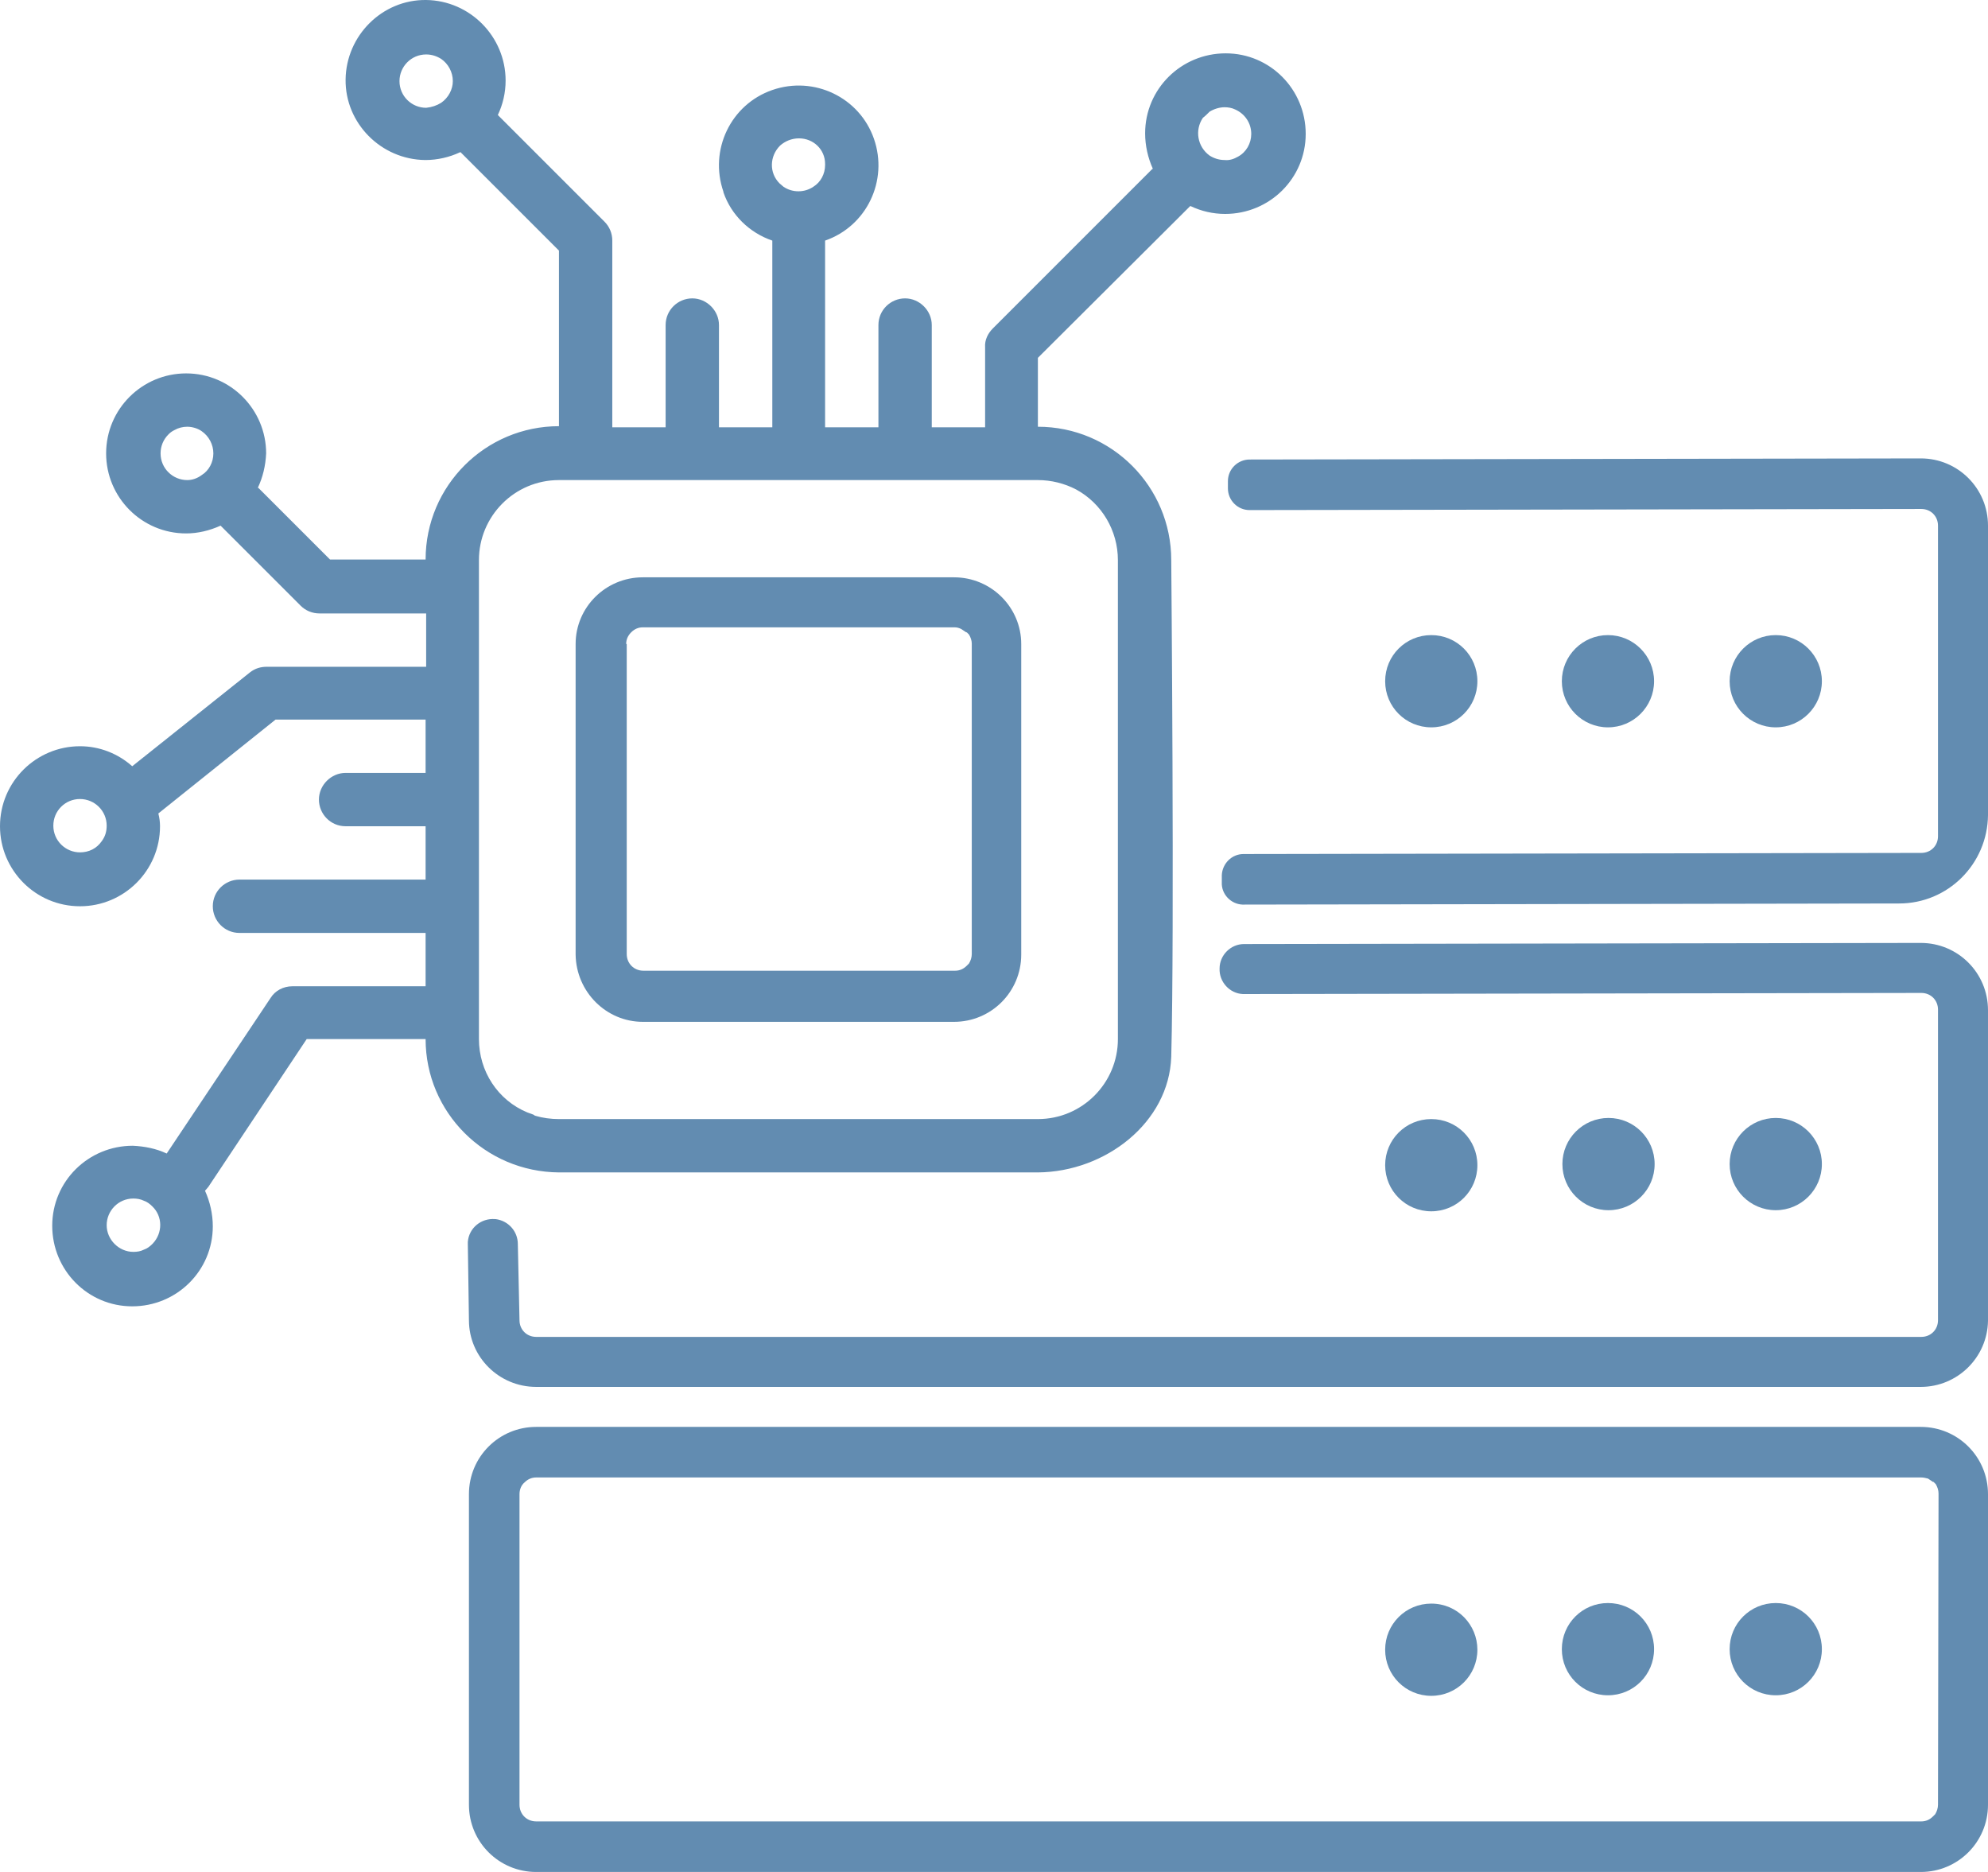 <?xml version="1.0" encoding="UTF-8"?> <svg xmlns="http://www.w3.org/2000/svg" xmlns:xlink="http://www.w3.org/1999/xlink" version="1.1" id="katman_1" x="0px" y="0px" viewBox="0 0 357.8 336.9" style="enable-background:new 0 0 357.8 336.9;" xml:space="preserve"> <style type="text/css"> .st0{fill:#628CB1;} </style> <g> <path class="st0" d="M265.9,209.7c0-4.6-3.7-8.3-8.3-8.3s-8.3,3.7-8.3,8.3c0,4.6,3.7,8.3,8.3,8.3S265.9,214.3,265.9,209.7 L265.9,209.7z"></path> <path class="st0" d="M265.9,122.6c0-4.6-3.7-8.3-8.3-8.3c-4.6,0-8.3,3.7-8.3,8.3s3.7,8.3,8.3,8.3l0,0 C262.2,130.9,265.9,127.2,265.9,122.6z"></path> <circle class="st0" cx="319.6" cy="209.5" r="8.3"></circle> <path class="st0" d="M345.7,169.7l-121.8,0.2c-2.4,0-4.4,2-4.4,4.4l0,0c-0.1,2.4,1.8,4.5,4.2,4.6c0.1,0,0.1,0,0.2,0l121.9-0.2 c1.7,0,3,1.3,3,3l0,0v55.9c0,1.7-1.3,3-3,3l0,0H96.5c-1.7,0-3-1.3-3-3l0,0l-0.3-13.7c0-2.3-1.7-4.2-4-4.5h-0.1 c-2.5-0.2-4.7,1.6-4.9,4.1c0,0.1,0,0.3,0,0.4l0.2,13.7c0,6.6,5.4,12,12.1,12h249.2c6.6,0,12-5.3,12.1-11.9v-55.9 C357.8,175.1,352.4,169.7,345.7,169.7z"></path> <circle class="st0" cx="289.5" cy="209.5" r="8.3"></circle> <circle class="st0" cx="319.6" cy="122.6" r="8.3"></circle> <circle class="st0" cx="289.4" cy="122.6" r="8.3"></circle> <path class="st0" d="M345.7,256.8H96.5c-6.7,0-12.1,5.4-12.1,12.1v55.9c0,6.7,5.4,12.1,12.1,12.1h249.2c6.7,0,12.1-5.4,12.1-12.1 v-55.9C357.8,262.2,352.4,256.8,345.7,256.8z M348.8,324.8c0,0.6-0.2,1.2-0.5,1.7l-0.4,0.4c-0.6,0.6-1.3,0.9-2.1,0.9H96.5 c-1.7,0-3-1.3-3-3l0,0v-55.9c0-0.8,0.3-1.6,0.9-2.1c0.6-0.6,1.3-0.9,2.1-0.9h249.3c0.4,0,0.8,0.1,1.2,0.2l0.9,0.6h0.1l0.4,0.4 c0.3,0.5,0.5,1.1,0.5,1.7L348.8,324.8z"></path> <path class="st0" d="M289.4,288.5c-4.6,0-8.3,3.7-8.3,8.3s3.7,8.3,8.3,8.3c4.6,0,8.3-3.7,8.3-8.3l0,0 C297.7,292.2,294,288.5,289.4,288.5z"></path> <path class="st0" d="M257.6,288.6c-4.6,0-8.3,3.7-8.3,8.3c0,4.6,3.7,8.3,8.3,8.3c4.6,0,8.3-3.7,8.3-8.3 C265.9,292.4,262.3,288.6,257.6,288.6C257.7,288.6,257.7,288.6,257.6,288.6z"></path> <path class="st0" d="M319.6,288.5c-4.6,0-8.3,3.7-8.3,8.3s3.7,8.3,8.3,8.3s8.3-3.7,8.3-8.3S324.2,288.5,319.6,288.5L319.6,288.5z"></path> <path class="st0" d="M345.7,82.5l-120.8,0.2c-2.1,0-3.9,1.7-3.9,3.9l0,0v1.3c0,2.1,1.7,3.9,3.9,3.9l120.9-0.2c1.7,0,3,1.3,3,3l0,0 v55.9c0,1.7-1.3,3-3,3l0,0l-122,0.2c-2.1,0-3.8,1.7-3.9,3.8v1.3c-0.1,2.1,1.6,3.9,3.7,4h0.1l118.1-0.2c8.8,0,15.9-7.1,16-15.9V94.6 C357.8,87.9,352.4,82.5,345.7,82.5z"></path> <path class="st0" d="M110.2,211h76.6c12.2-0.1,23.6-9,24-20.8c0.6-22.3,0-89.4,0-89.4c0-13.2-10.7-24-24-24V64.4l27.4-27.3h0.1 c1.9,0.9,4,1.4,6.2,1.4c8,0,14.5-6.4,14.5-14.4s-6.4-14.5-14.4-14.5S206.1,16,206.1,24c0,2.2,0.5,4.4,1.4,6.4h-0.1l-28.7,28.7 c-0.9,0.9-1.5,2.1-1.4,3.4v14.4h-9.6V58.5c0-2.6-2.2-4.8-4.8-4.8c-2.6,0-4.8,2.1-4.8,4.8v18.4h-9.6V43.3 c7.5-2.6,11.4-10.8,8.8-18.3c-2.6-7.5-10.8-11.4-18.3-8.8s-11.4,10.8-8.8,18.3c0,0,0,0,0,0.1c1.4,4.1,4.7,7.3,8.8,8.7v33.6h-9.6 V58.5c0-2.6-2.2-4.8-4.8-4.8s-4.8,2.1-4.8,4.8v18.4h-9.6V43.3c0-1.3-0.5-2.5-1.4-3.4L89.6,20.7l0,0c0.9-1.9,1.4-4,1.4-6.2 C91,6.6,84.6,0.1,76.7,0S62.3,6.4,62.2,14.3s6.4,14.4,14.3,14.5c0,0,0,0,0.1,0c2.1,0,4.3-0.5,6.2-1.4h0.1l17.7,17.7v31.6 c-13.2,0-24,10.7-24,24l0,0H59.4L46.5,87.8h-0.1c0.9-1.9,1.4-4,1.5-6.2c0-7.9-6.4-14.4-14.4-14.4c-7.9,0-14.4,6.4-14.4,14.4 c0,7.9,6.4,14.4,14.4,14.4c2.1,0,4.2-0.5,6.2-1.4l0,0L54.1,109c0.9,0.9,2.1,1.4,3.4,1.4h19.2v9.6H48c-1.1,0-2.1,0.3-3,1l-21.2,16.9 c-2.6-2.3-5.9-3.6-9.4-3.6c-7.9,0-14.4,6.4-14.4,14.4c0,7.9,6.4,14.4,14.4,14.4c7.9,0,14.4-6.4,14.4-14.4c0-0.8-0.1-1.5-0.3-2.3 l21.1-16.9h27v9.6H62.2c-2.6,0-4.8,2.2-4.8,4.8s2.1,4.8,4.8,4.8h14.4v9.6H43.1c-2.6,0-4.8,2.1-4.8,4.8c0,2.6,2.1,4.8,4.8,4.8l0,0 h33.5v9.6h-24c-1.6,0-3.1,0.8-3.9,2.1l-18.7,28c-1.9-0.9-4-1.3-6.1-1.4c-8,0-14.5,6.4-14.5,14.4s6.4,14.5,14.4,14.5 s14.5-6.4,14.5-14.4c0-2.2-0.5-4.4-1.4-6.4l0.6-0.7L55.2,187h21.4c0,13.2,10.7,23.9,24,24L110.2,211L110.2,211z M217.7,20.1 c0.8-0.5,1.8-0.8,2.7-0.8c0.6,0,1.3,0.1,1.9,0.4c1.8,0.8,2.9,2.5,2.9,4.4c0,1.7-0.9,3.3-2.4,4.1c-0.7,0.4-1.5,0.7-2.4,0.6 c-1,0-1.9-0.3-2.7-0.8c-2.2-1.6-2.7-4.6-1.2-6.8C216.9,20.9,217.3,20.5,217.7,20.1L217.7,20.1z M79.4,18.5 c-0.8,0.5-1.7,0.8-2.7,0.9c-2.6,0-4.8-2.1-4.8-4.8c0-2.6,2.1-4.8,4.8-4.8c1,0,1.9,0.3,2.7,0.8c1.3,0.9,2.1,2.4,2.1,4 C81.5,16.1,80.7,17.6,79.4,18.5z M36.3,85.5c-0.8,0.6-1.7,0.9-2.6,0.9c-2.6,0-4.8-2.1-4.8-4.8c0-1.3,0.5-2.5,1.4-3.4 c0.1-0.1,0.1-0.1,0.1-0.1c0.3-0.3,0.6-0.5,1-0.7c0.7-0.4,1.5-0.6,2.3-0.6c0.9,0,1.9,0.3,2.6,0.8c1.3,0.9,2.1,2.4,2.1,4 C38.4,83.2,37.6,84.7,36.3,85.5z M18.3,151.4c-0.9,1.3-2.3,2-3.9,2c-2.6,0-4.8-2.1-4.8-4.8c0-1.3,0.5-2.5,1.4-3.4s2.1-1.4,3.4-1.4 c2.6,0,4.8,2.1,4.8,4.8C19.2,149.7,18.9,150.6,18.3,151.4z M27.4,223.9c-0.4,0.4-0.9,0.8-1.5,1c-0.6,0.3-1.2,0.4-1.9,0.4 c-2.6,0-4.8-2.2-4.8-4.8c0-2.6,2.1-4.8,4.8-4.8c0.6,0,1.3,0.1,1.9,0.4c0.6,0.2,1.1,0.6,1.5,1c1.9,1.8,1.9,4.8,0.1,6.7 C27.5,223.8,27.4,223.9,27.4,223.9z M143.8,24.9c2.6,0,4.7,2,4.7,4.6c0,0.1,0,0.1,0,0.2c0,1.6-0.8,3.1-2.1,3.9 c-1.6,1.1-3.8,1.1-5.4,0l-0.7-0.6c-1.9-1.9-1.8-4.9,0.1-6.8C141.3,25.4,142.5,24.9,143.8,24.9L143.8,24.9z M96,200.6l-1.1-0.4 c-5.3-2.2-8.7-7.4-8.7-13.2v-86.2c0-7.9,6.4-14.4,14.4-14.4l0,0h86.2c2.4,0,4.8,0.6,6.9,1.7c4.6,2.5,7.5,7.4,7.5,12.7V187 c0,7.9-6.4,14.4-14.4,14.4l0,0h-86.2c-1.5,0-2.9-0.2-4.3-0.6L96,200.6z"></path> <path class="st0" d="M115.7,183.9h56c6.7,0,12.1-5.4,12.1-12.1v-55.9c0-6.6-5.4-12-12.1-12h-56c-6.7,0-12.1,5.4-12.1,12v55.9 C103.7,178.5,109.1,183.9,115.7,183.9z M112.7,115.9c0-0.8,0.3-1.5,0.9-2.1c0.6-0.6,1.3-0.9,2.1-0.9h56.1c0.4,0,0.8,0.1,1.2,0.3 l0.9,0.6h0.1l0.4,0.4c0.3,0.5,0.5,1.1,0.5,1.6v55.9c0,0.6-0.2,1.2-0.5,1.7l-0.4,0.4c-0.6,0.6-1.3,0.9-2.1,0.9h-56.1 c-1.7,0-3-1.3-3-3v-55.8H112.7z"></path> </g> </svg> 